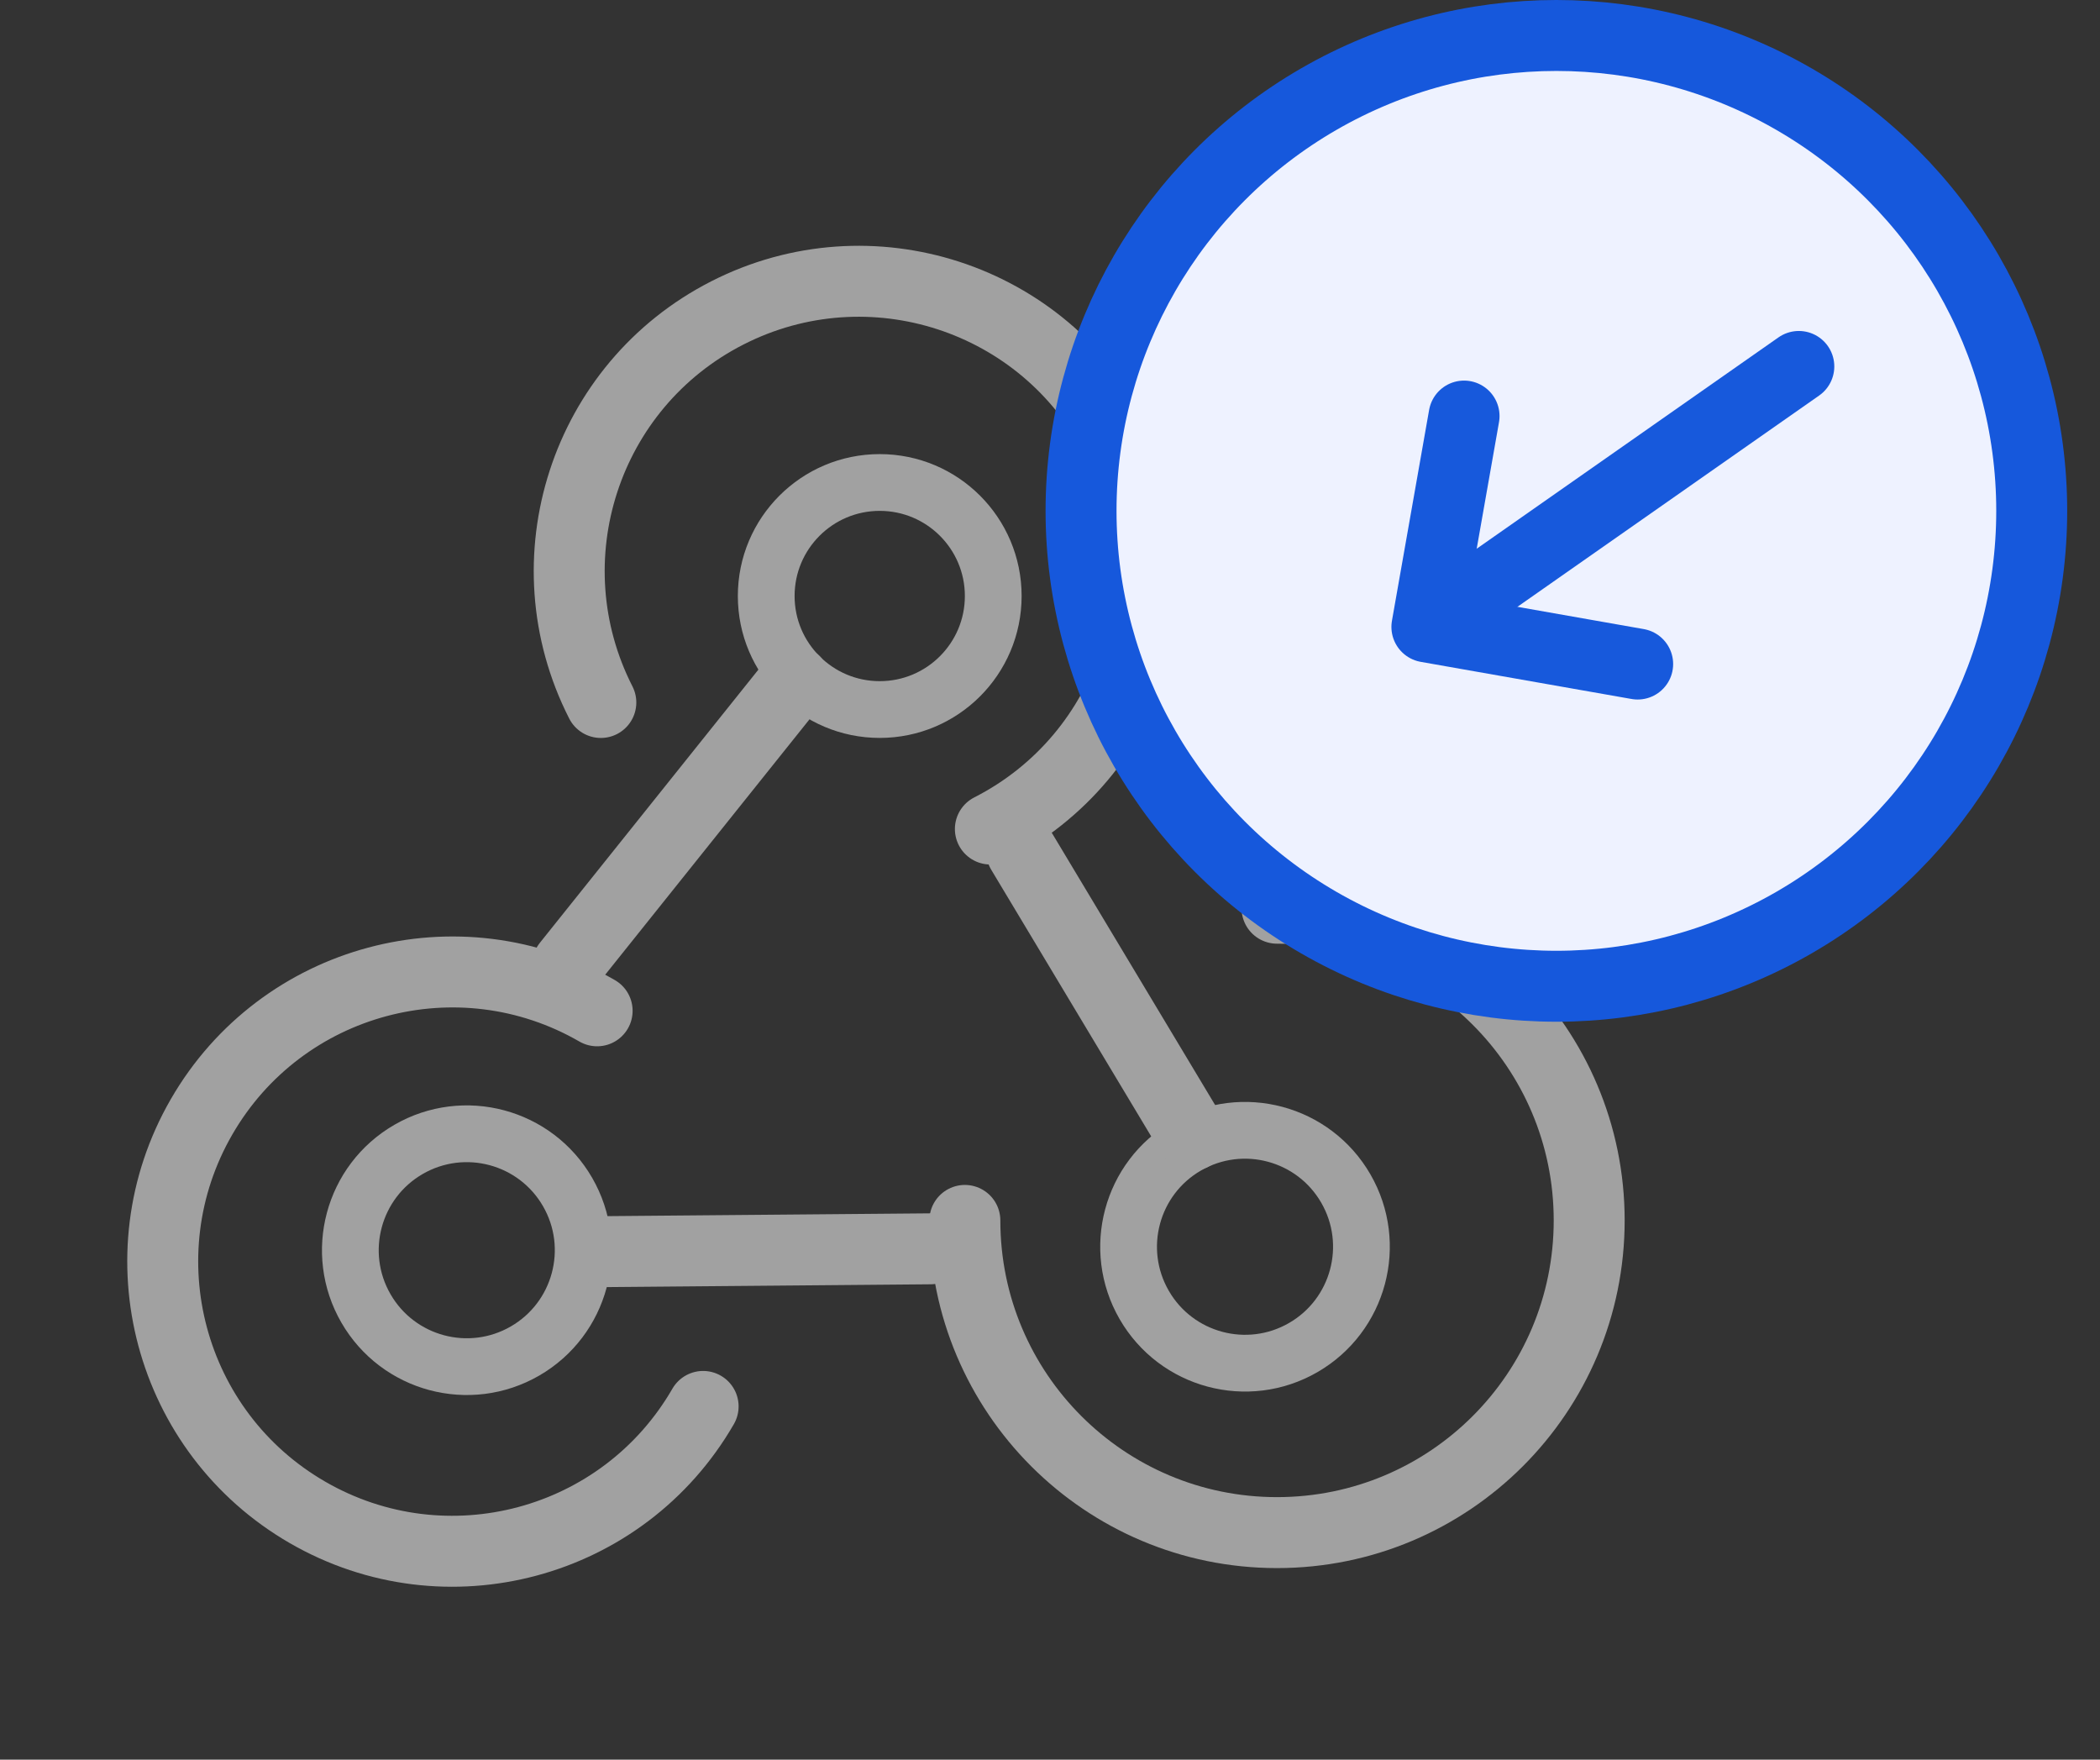 <?xml version="1.0" encoding="UTF-8"?>
<svg width="37px" height="31px" viewBox="0 0 37 31" version="1.1" xmlns="http://www.w3.org/2000/svg" xmlns:xlink="http://www.w3.org/1999/xlink">
    <rect x="0" y="0" width="37" height="31" fill="#333333" stroke="none"/>
    <title>Group 8 Copy 3</title>
    <g id="Page-1" stroke="none" stroke-width="1" fill="none" fill-rule="evenodd">
        <g id="LIMS-Integration" transform="translate(-343, -9283)">
            <g id="Group-8-Copy-3" transform="translate(344, 9283)">
                <g id="Group-33" transform="translate(13.5, 16.196) scale(-1, 1) translate(-13.5, -16.196) translate(0, 3.196)" stroke="#A1A1A1">
                    <circle id="Oval" cx="12.5" cy="7.304" r="2"></circle>
                    <path d="M20.03,24.132 C22.848,24.132 25.132,21.848 25.132,19.03 C25.132,16.212 22.848,13.928 20.03,13.928 C17.212,13.928 14.928,16.212 14.928,19.03" id="Oval-Copy-11" stroke-width="1.25" stroke-linecap="round" stroke-linejoin="round" transform="translate(20.03, 19.03) rotate(-300) translate(-20.03, -19.03) "></path>
                    <line x1="18" y1="13.804" x2="14" y2="8.804" id="Path-61" stroke-width="1.25" stroke-linecap="round" stroke-linejoin="round"></line>
                    <circle id="Oval" transform="translate(19.776, 18.829) scale(-1, -1) rotate(-60) translate(-19.776, -18.829) " cx="19.776" cy="18.829" r="2.051"></circle>
                    <circle id="Oval-Copy-16" transform="translate(6.064, 18.768) scale(-1, -1) rotate(-60) translate(-6.064, -18.768) " cx="6.064" cy="18.768" r="2.051"></circle>
                    <path d="M5.5,23.804 C8.538,23.804 11,21.341 11,18.304 C11,15.266 8.538,12.804 5.5,12.804 C2.462,12.804 0,15.266 0,18.304" id="Oval-Copy-11" stroke-width="1.25" stroke-linecap="round" stroke-linejoin="round" transform="translate(5.5, 18.304) scale(-1, -1) rotate(-360) translate(-5.5, -18.304) "></path>
                    <path d="M12.867,11.965 C15.685,11.965 17.969,9.681 17.969,6.863 C17.969,4.045 15.685,1.76 12.867,1.76 C10.049,1.76 7.764,4.045 7.764,6.863" id="Oval-Copy-17" stroke-width="1.25" stroke-linecap="round" stroke-linejoin="round" transform="translate(12.867, 6.863) scale(-1, 1) rotate(-387) translate(-12.867, -6.863) "></path>
                    <line x1="15.873" y1="21.315" x2="13.059" y2="16.342" id="Path-61" stroke-width="1.25" stroke-linecap="round" stroke-linejoin="round" transform="translate(14.466, 18.829) scale(-1, -1) rotate(-60) translate(-14.466, -18.829) "></line>
                    <line x1="7" y1="16.804" x2="10" y2="11.804" id="Path-62" stroke-width="1.25" stroke-linecap="round" stroke-linejoin="round"></line>
                </g>
                <circle id="Oval" stroke="#1658DC" stroke-width="1.25" fill="#EEF2FF" transform="translate(26.422, 9) scale(-1, 1) translate(-26.422, -9) " cx="26.422" cy="9" r="8.375"></circle>
                <g id="Group-11-Copy-2" transform="translate(27.417, 8.75) rotate(-305) translate(-27.417, -8.75) translate(24.75, 4.75)" stroke="#1759DC" stroke-linecap="round" stroke-linejoin="round" stroke-width="1.25">
                    <g id="Group-10" transform="translate(2.667, 4) scale(1, -1) translate(-2.667, -4) translate(0, -0)">
                        <line x1="2.667" y1="8" x2="2.667" y2="0.889" id="Path-35"></line>
                        <polyline id="Path-36" points="-1.64085706e-13 2.667 2.667 3.73996944e-13 5.333 2.667"></polyline>
                    </g>
                </g>
            </g>
        </g>
    </g>
</svg>